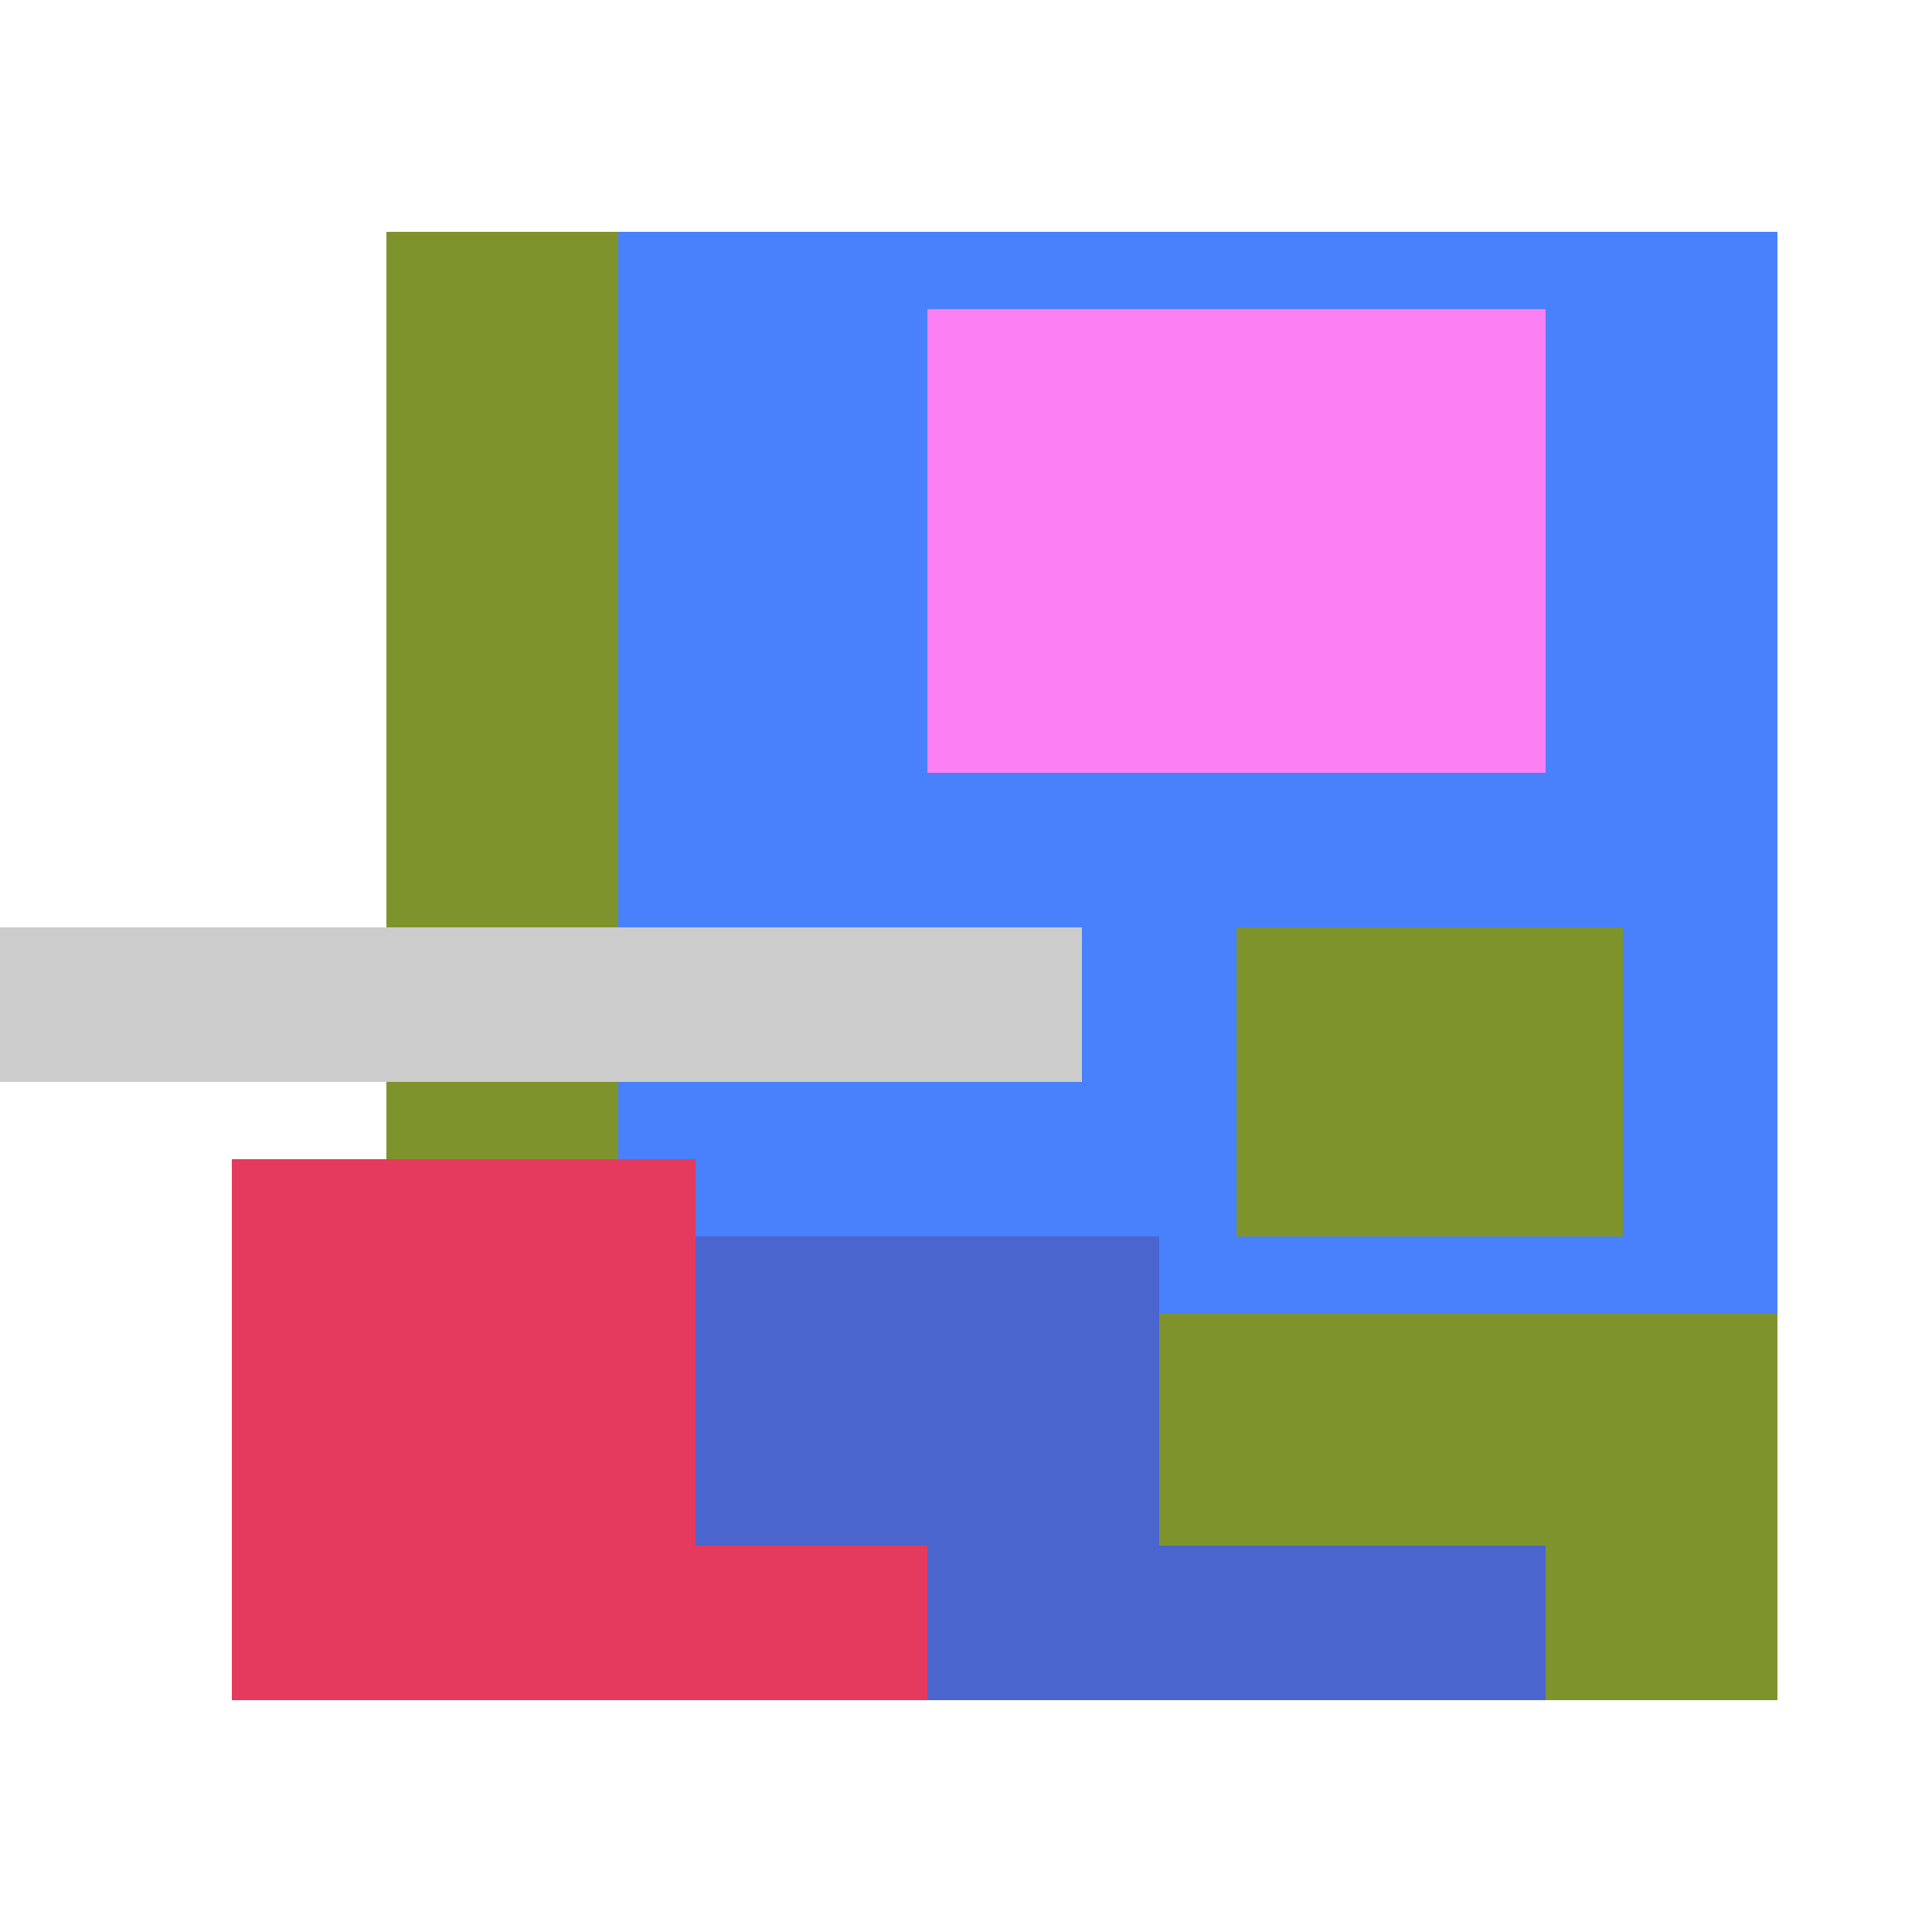 <svg xmlns="http://www.w3.org/2000/svg" viewBox="0 0 25 25" width="1000" height="1000" shape-rendering="crispEdges"><rect x="6" y="3" width="17" height="18" fill="#4980FC"/><rect x="12" y="4" width="8" height="6" fill="#FC80F3"/><rect x="5" y="3" width="3" height="13" fill="#7F932D"/><rect x="16" y="12" width="5" height="4" fill="#7F932D"/><rect x="13" y="17" width="10" height="5" fill="#7F932D"/><rect x="5" y="16" width="10" height="6" fill="#4B65CF"/><rect x="15" y="20" width="5" height="2" fill="#4B65CF"/><rect x="3" y="15" width="6" height="7" fill="#E5395D"/><rect x="9" y="20" width="3" height="2" fill="#E5395D"/><rect x="0" y="12" width="14" height="2" fill="#cccccc"/></svg>